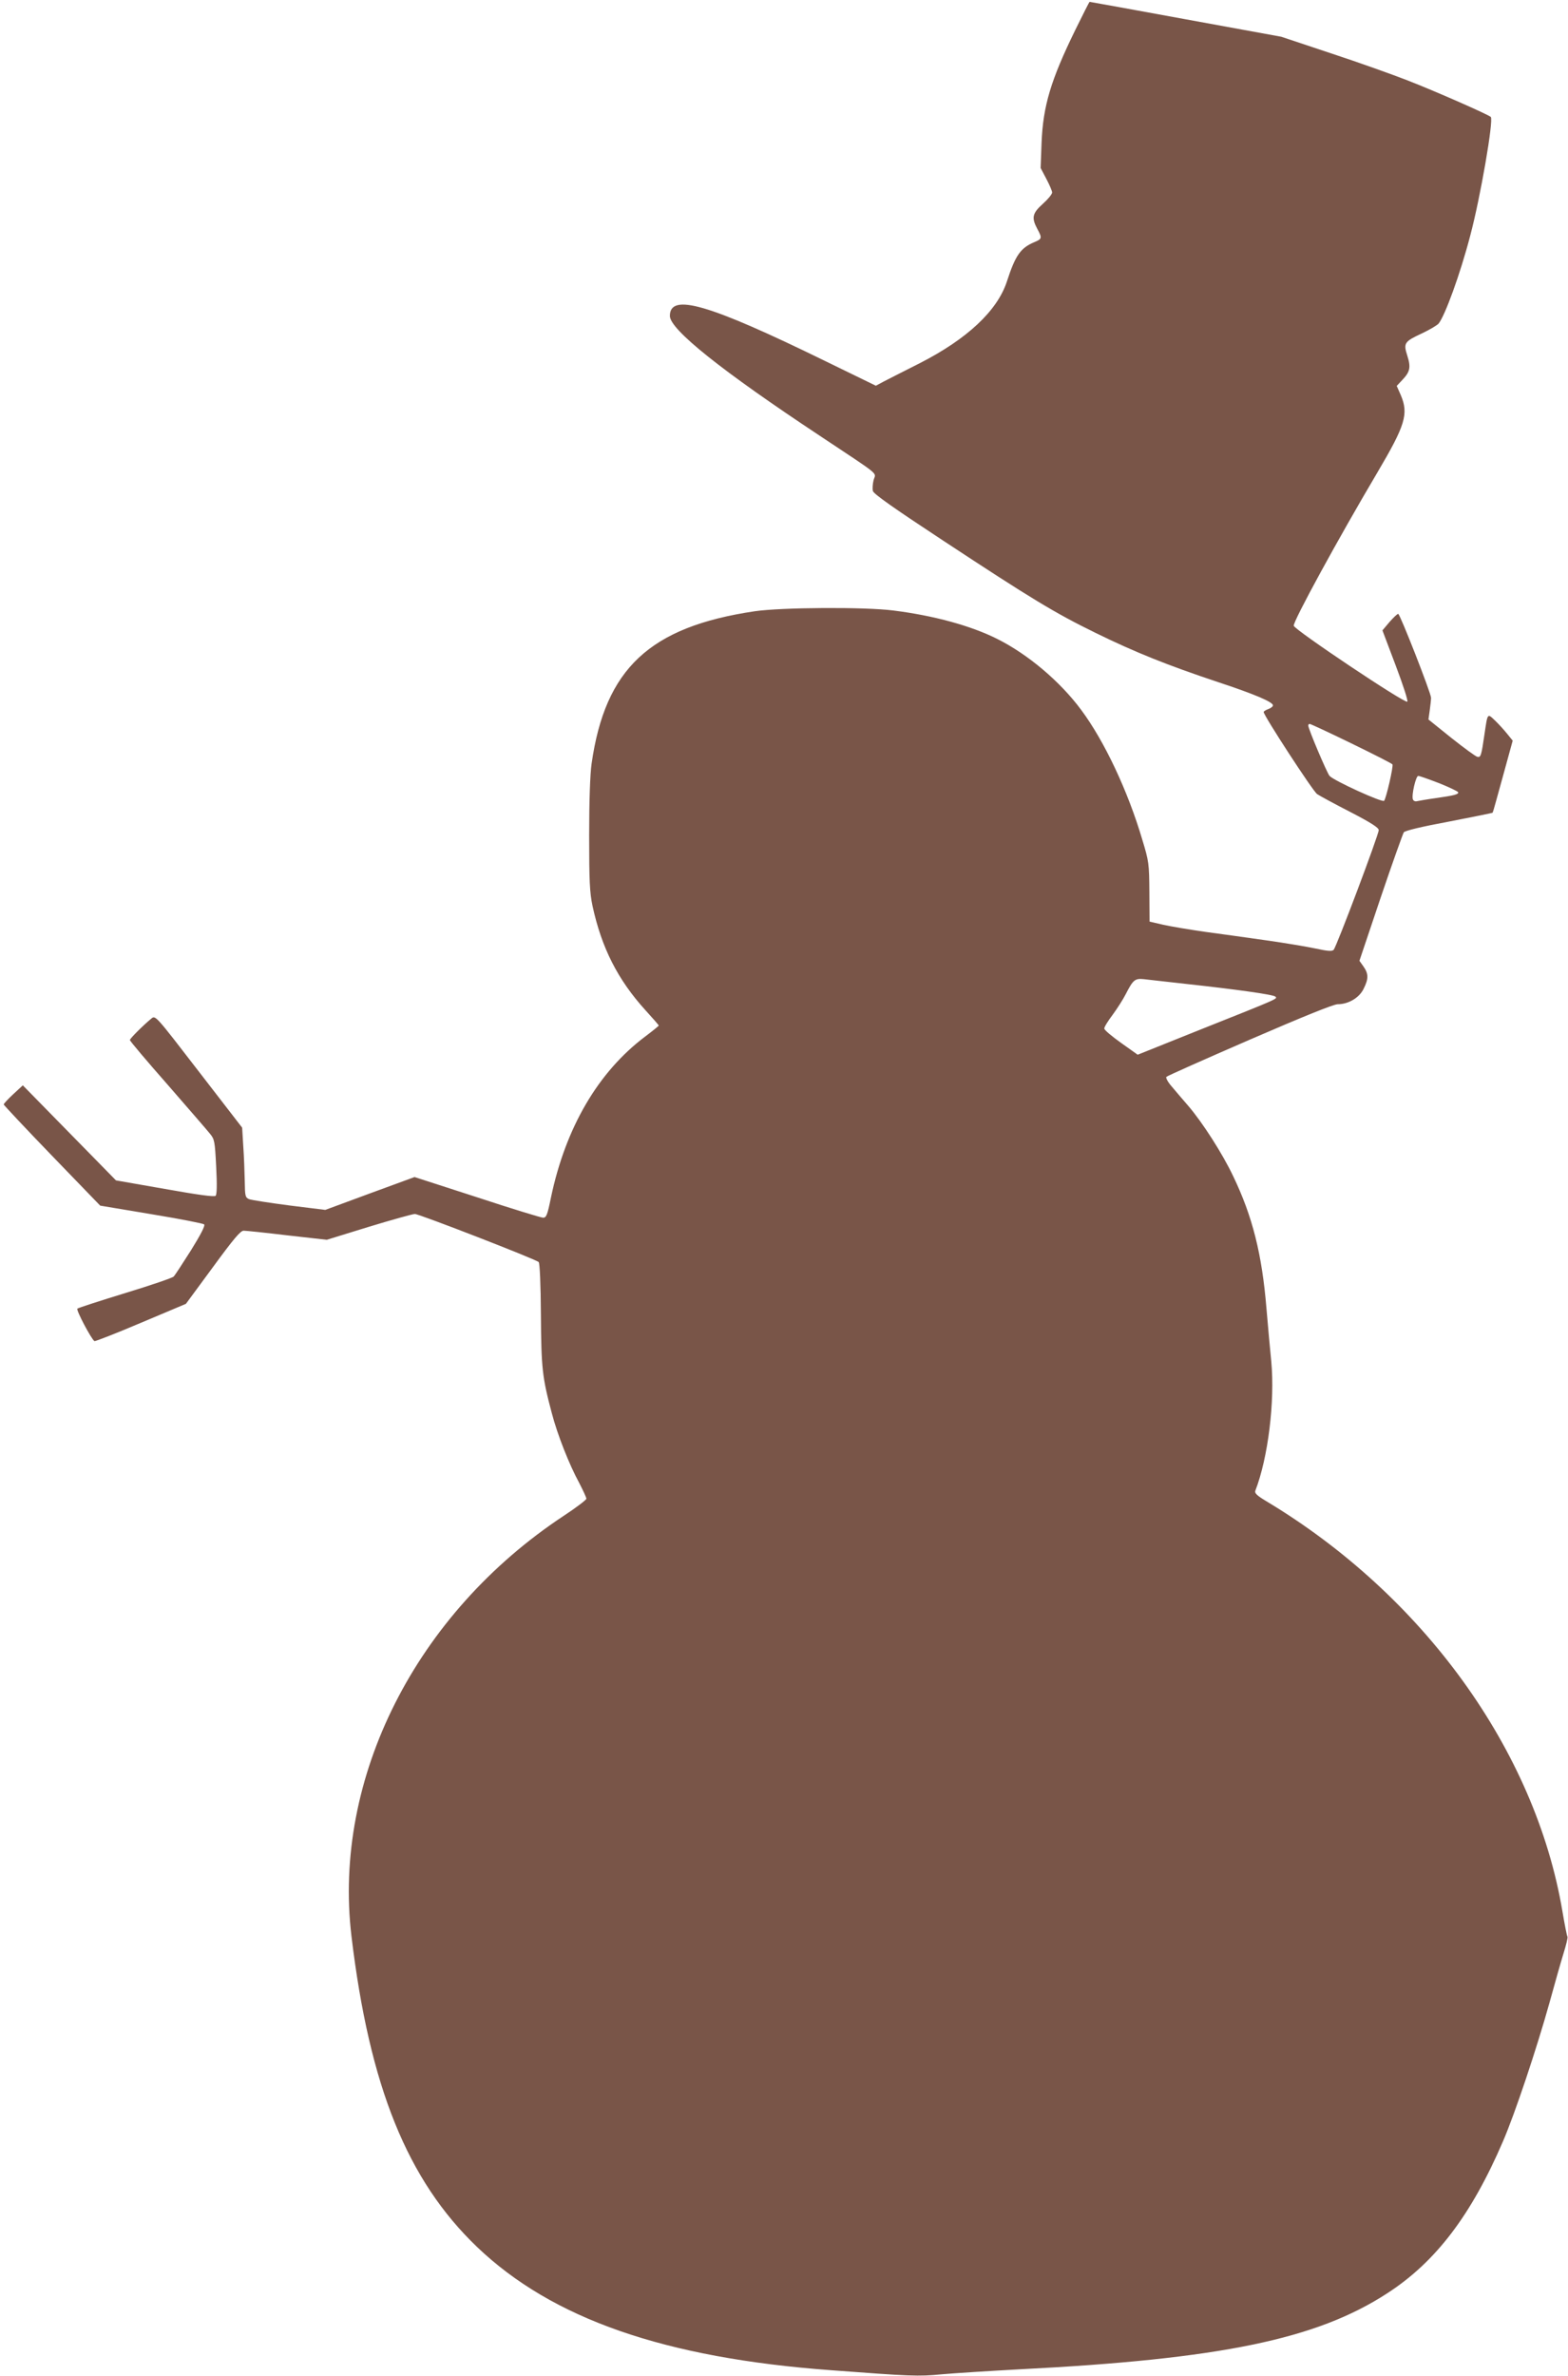 <?xml version="1.0" standalone="no"?>
<!DOCTYPE svg PUBLIC "-//W3C//DTD SVG 20010904//EN"
 "http://www.w3.org/TR/2001/REC-SVG-20010904/DTD/svg10.dtd">
<svg version="1.0" xmlns="http://www.w3.org/2000/svg"
 width="845pt" height="1280pt" viewBox="0 0 845 1280"
 preserveAspectRatio="xMidYMid meet">
<g transform="translate(0,1280) scale(0.1,-0.1)"
fill="#795548" stroke="none">
<path d="M5795 12639 c-132 -270 -174 -409 -182 -609 l-5 -135 31 -59 c17 -32
31 -65 31 -73 0 -9 -22 -36 -50 -61 -57 -51 -62 -75 -30 -135 27 -50 26 -54
-17 -72 -73 -31 -101 -70 -147 -212 -52 -158 -215 -310 -470 -440 -82 -41
-169 -86 -193 -98 l-43 -23 -273 133 c-630 308 -837 368 -837 243 0 -73 278
-295 810 -647 334 -222 300 -194 288 -237 -5 -20 -7 -46 -4 -59 4 -16 112 -92
378 -267 477 -314 602 -390 823 -498 212 -104 387 -174 657 -264 200 -66 298
-108 298 -126 0 -6 -11 -15 -25 -20 -14 -5 -25 -12 -25 -16 0 -19 265 -426
288 -442 15 -10 96 -54 180 -97 110 -57 152 -84 152 -97 0 -25 -228 -630 -243
-645 -9 -9 -32 -7 -97 7 -47 10 -166 30 -265 44 -99 14 -248 35 -331 46 -84
12 -185 29 -225 38 l-74 17 -1 160 c-1 153 -3 166 -38 281 -77 261 -204 531
-329 699 -113 153 -287 300 -453 383 -141 71 -343 126 -559 153 -155 20 -603
17 -748 -4 -566 -84 -806 -309 -879 -822 -8 -56 -13 -202 -13 -385 0 -248 3
-308 18 -380 49 -226 136 -398 286 -563 39 -43 71 -79 71 -82 0 -2 -33 -29
-73 -59 -254 -191 -429 -491 -508 -868 -19 -94 -25 -108 -42 -108 -11 0 -171
49 -356 110 l-337 109 -240 -88 -241 -89 -194 24 c-107 14 -204 29 -217 34
-20 9 -22 16 -23 97 -1 49 -4 133 -8 188 l-6 100 -234 303 c-232 301 -233 303
-255 285 -47 -39 -116 -108 -116 -116 0 -5 91 -113 203 -240 111 -128 214
-246 228 -264 25 -30 27 -40 34 -178 5 -96 4 -150 -3 -157 -7 -7 -95 5 -274
37 l-263 46 -251 256 -251 256 -52 -48 c-28 -26 -51 -51 -51 -55 0 -3 117
-128 260 -276 l260 -269 275 -46 c152 -25 280 -50 285 -55 7 -7 -19 -56 -71
-140 -45 -71 -86 -134 -93 -141 -6 -7 -123 -47 -261 -89 -137 -42 -254 -80
-258 -84 -8 -7 75 -164 92 -175 4 -2 117 42 251 99 l242 102 145 197 c112 153
149 197 166 197 12 0 118 -11 235 -25 l213 -24 227 70 c125 38 236 69 248 69
23 0 652 -244 667 -259 6 -6 11 -122 12 -283 2 -289 7 -337 59 -532 30 -115
94 -277 147 -374 21 -41 39 -79 39 -86 0 -6 -55 -48 -122 -92 -798 -527 -1245
-1413 -1144 -2264 97 -811 301 -1315 677 -1675 405 -387 1010 -598 1909 -664
425 -32 471 -34 593 -22 67 6 257 18 422 27 1083 55 1600 162 1980 409 262
169 454 422 625 820 64 148 181 498 250 745 28 102 62 222 76 267 14 45 24 85
21 90 -3 4 -15 65 -27 136 -146 867 -750 1703 -1598 2211 -48 29 -62 42 -57
55 69 178 106 482 86 696 -6 61 -18 189 -26 286 -24 292 -75 496 -180 714 -57
120 -164 287 -241 377 -27 31 -67 78 -88 103 -23 26 -35 49 -30 54 5 5 207 95
449 200 291 126 452 191 474 191 58 0 117 35 140 84 27 54 26 80 -1 119 l-22
31 114 339 c63 186 120 345 125 353 6 9 98 31 244 58 128 25 234 46 235 48 2
2 26 90 55 195 l53 193 -30 37 c-17 21 -46 53 -66 72 -41 39 -39 41 -56 -74
-17 -117 -20 -127 -39 -122 -9 2 -72 48 -140 102 l-123 99 7 50 c4 28 7 58 7
67 -1 27 -167 451 -177 452 -5 0 -26 -20 -47 -44 l-38 -45 71 -188 c40 -106
68 -191 63 -196 -12 -12 -608 387 -612 409 -4 23 239 468 451 826 150 254 169
315 126 416 l-22 50 30 32 c42 44 47 68 27 131 -22 68 -16 76 81 121 38 18 77
41 87 51 34 40 117 267 171 474 55 206 127 624 111 640 -14 13 -295 137 -449
197 -77 30 -261 96 -410 145 l-270 90 -515 94 c-283 52 -516 94 -518 94 -2 0
-36 -68 -77 -151z m1488 -3844 c119 -58 218 -108 221 -113 6 -10 -34 -184 -45
-196 -10 -11 -270 108 -294 134 -14 16 -115 254 -115 272 0 4 4 8 8 8 5 0 106
-47 225 -105z m472 -214 c55 -22 101 -44 103 -49 3 -11 -17 -17 -123 -32 -44
-6 -88 -14 -98 -16 -10 -3 -20 1 -23 10 -8 22 16 126 29 126 7 0 57 -18 112
-39z m-1360 -1082 c266 -29 467 -57 478 -68 12 -12 22 -8 -385 -170 l-357
-143 -90 64 c-49 35 -90 69 -90 77 -1 7 20 41 45 74 25 34 57 84 71 112 39 76
49 85 97 80 22 -3 127 -14 231 -26z"/>
</g>
</svg>
